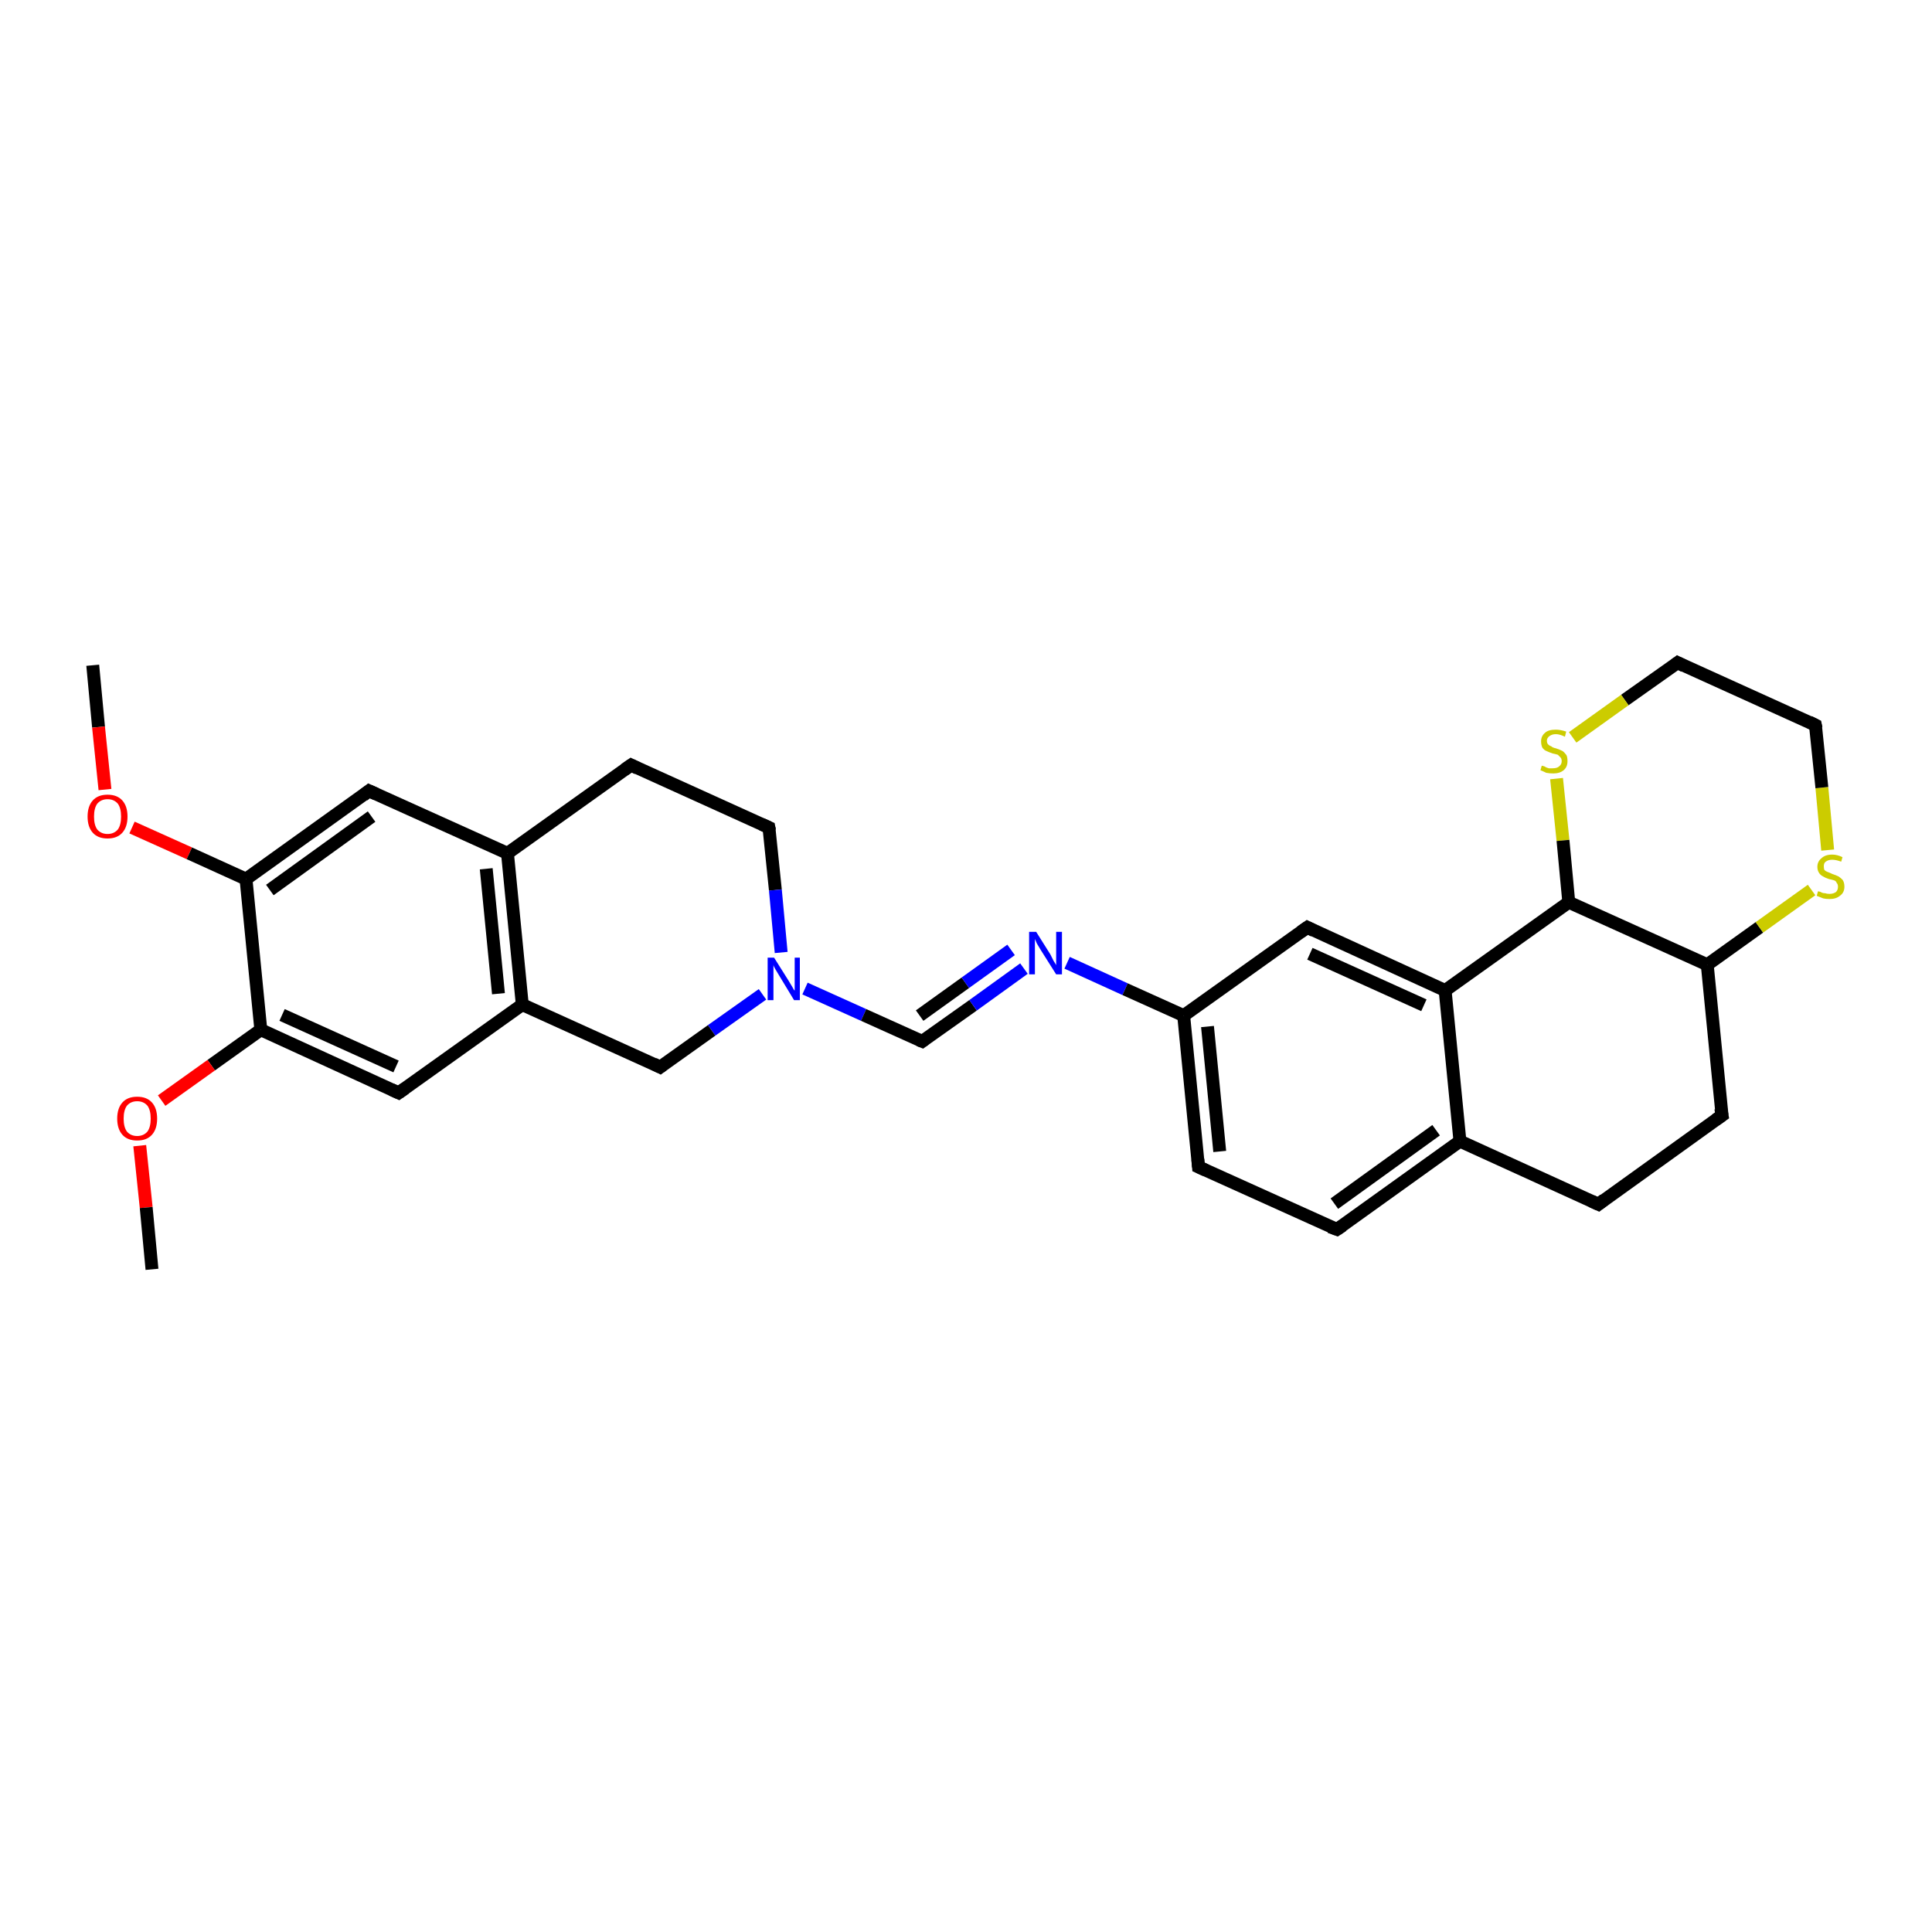 <?xml version='1.0' encoding='iso-8859-1'?>
<svg version='1.1' baseProfile='full'
              xmlns='http://www.w3.org/2000/svg'
                      xmlns:rdkit='http://www.rdkit.org/xml'
                      xmlns:xlink='http://www.w3.org/1999/xlink'
                  xml:space='preserve'
width='300px' height='300px' viewBox='0 0 300 300'>
<!-- END OF HEADER -->
<rect style='opacity:1.0;fill:#FFFFFF;stroke:none' width='300.0' height='300.0' x='0.0' y='0.0'> </rect>
<path class='bond-0 atom-0 atom-1' d='M 14.4,103.3 L 15.3,112.9' style='fill:none;fill-rule:evenodd;stroke:#000000;stroke-width:2.0px;stroke-linecap:butt;stroke-linejoin:miter;stroke-opacity:1' />
<path class='bond-0 atom-0 atom-1' d='M 15.3,112.9 L 16.3,122.6' style='fill:none;fill-rule:evenodd;stroke:#FF0000;stroke-width:2.0px;stroke-linecap:butt;stroke-linejoin:miter;stroke-opacity:1' />
<path class='bond-1 atom-1 atom-2' d='M 20.5,128.5 L 29.4,132.5' style='fill:none;fill-rule:evenodd;stroke:#FF0000;stroke-width:2.0px;stroke-linecap:butt;stroke-linejoin:miter;stroke-opacity:1' />
<path class='bond-1 atom-1 atom-2' d='M 29.4,132.5 L 38.2,136.5' style='fill:none;fill-rule:evenodd;stroke:#000000;stroke-width:2.0px;stroke-linecap:butt;stroke-linejoin:miter;stroke-opacity:1' />
<path class='bond-2 atom-2 atom-3' d='M 38.2,136.5 L 57.3,122.8' style='fill:none;fill-rule:evenodd;stroke:#000000;stroke-width:2.0px;stroke-linecap:butt;stroke-linejoin:miter;stroke-opacity:1' />
<path class='bond-2 atom-2 atom-3' d='M 41.9,138.2 L 57.7,126.8' style='fill:none;fill-rule:evenodd;stroke:#000000;stroke-width:2.0px;stroke-linecap:butt;stroke-linejoin:miter;stroke-opacity:1' />
<path class='bond-3 atom-3 atom-4' d='M 57.3,122.8 L 78.8,132.5' style='fill:none;fill-rule:evenodd;stroke:#000000;stroke-width:2.0px;stroke-linecap:butt;stroke-linejoin:miter;stroke-opacity:1' />
<path class='bond-4 atom-4 atom-5' d='M 78.8,132.5 L 98.0,118.8' style='fill:none;fill-rule:evenodd;stroke:#000000;stroke-width:2.0px;stroke-linecap:butt;stroke-linejoin:miter;stroke-opacity:1' />
<path class='bond-5 atom-5 atom-6' d='M 98.0,118.8 L 119.4,128.5' style='fill:none;fill-rule:evenodd;stroke:#000000;stroke-width:2.0px;stroke-linecap:butt;stroke-linejoin:miter;stroke-opacity:1' />
<path class='bond-6 atom-6 atom-7' d='M 119.4,128.5 L 120.4,138.2' style='fill:none;fill-rule:evenodd;stroke:#000000;stroke-width:2.0px;stroke-linecap:butt;stroke-linejoin:miter;stroke-opacity:1' />
<path class='bond-6 atom-6 atom-7' d='M 120.4,138.2 L 121.3,147.9' style='fill:none;fill-rule:evenodd;stroke:#0000FF;stroke-width:2.0px;stroke-linecap:butt;stroke-linejoin:miter;stroke-opacity:1' />
<path class='bond-7 atom-7 atom-8' d='M 118.4,154.4 L 110.5,160.0' style='fill:none;fill-rule:evenodd;stroke:#0000FF;stroke-width:2.0px;stroke-linecap:butt;stroke-linejoin:miter;stroke-opacity:1' />
<path class='bond-7 atom-7 atom-8' d='M 110.5,160.0 L 102.5,165.7' style='fill:none;fill-rule:evenodd;stroke:#000000;stroke-width:2.0px;stroke-linecap:butt;stroke-linejoin:miter;stroke-opacity:1' />
<path class='bond-8 atom-8 atom-9' d='M 102.5,165.7 L 81.1,156.0' style='fill:none;fill-rule:evenodd;stroke:#000000;stroke-width:2.0px;stroke-linecap:butt;stroke-linejoin:miter;stroke-opacity:1' />
<path class='bond-9 atom-9 atom-10' d='M 81.1,156.0 L 61.9,169.7' style='fill:none;fill-rule:evenodd;stroke:#000000;stroke-width:2.0px;stroke-linecap:butt;stroke-linejoin:miter;stroke-opacity:1' />
<path class='bond-10 atom-10 atom-11' d='M 61.9,169.7 L 40.5,159.9' style='fill:none;fill-rule:evenodd;stroke:#000000;stroke-width:2.0px;stroke-linecap:butt;stroke-linejoin:miter;stroke-opacity:1' />
<path class='bond-10 atom-10 atom-11' d='M 61.5,165.6 L 43.8,157.6' style='fill:none;fill-rule:evenodd;stroke:#000000;stroke-width:2.0px;stroke-linecap:butt;stroke-linejoin:miter;stroke-opacity:1' />
<path class='bond-11 atom-11 atom-12' d='M 40.5,159.9 L 32.8,165.4' style='fill:none;fill-rule:evenodd;stroke:#000000;stroke-width:2.0px;stroke-linecap:butt;stroke-linejoin:miter;stroke-opacity:1' />
<path class='bond-11 atom-11 atom-12' d='M 32.8,165.4 L 25.1,170.9' style='fill:none;fill-rule:evenodd;stroke:#FF0000;stroke-width:2.0px;stroke-linecap:butt;stroke-linejoin:miter;stroke-opacity:1' />
<path class='bond-12 atom-12 atom-13' d='M 21.7,177.9 L 22.7,187.5' style='fill:none;fill-rule:evenodd;stroke:#FF0000;stroke-width:2.0px;stroke-linecap:butt;stroke-linejoin:miter;stroke-opacity:1' />
<path class='bond-12 atom-12 atom-13' d='M 22.7,187.5 L 23.6,197.1' style='fill:none;fill-rule:evenodd;stroke:#000000;stroke-width:2.0px;stroke-linecap:butt;stroke-linejoin:miter;stroke-opacity:1' />
<path class='bond-13 atom-7 atom-14' d='M 125.0,153.5 L 134.1,157.6' style='fill:none;fill-rule:evenodd;stroke:#0000FF;stroke-width:2.0px;stroke-linecap:butt;stroke-linejoin:miter;stroke-opacity:1' />
<path class='bond-13 atom-7 atom-14' d='M 134.1,157.6 L 143.2,161.7' style='fill:none;fill-rule:evenodd;stroke:#000000;stroke-width:2.0px;stroke-linecap:butt;stroke-linejoin:miter;stroke-opacity:1' />
<path class='bond-14 atom-14 atom-15' d='M 143.2,161.7 L 151.1,156.1' style='fill:none;fill-rule:evenodd;stroke:#000000;stroke-width:2.0px;stroke-linecap:butt;stroke-linejoin:miter;stroke-opacity:1' />
<path class='bond-14 atom-14 atom-15' d='M 151.1,156.1 L 159.0,150.4' style='fill:none;fill-rule:evenodd;stroke:#0000FF;stroke-width:2.0px;stroke-linecap:butt;stroke-linejoin:miter;stroke-opacity:1' />
<path class='bond-14 atom-14 atom-15' d='M 142.8,157.7 L 149.9,152.6' style='fill:none;fill-rule:evenodd;stroke:#000000;stroke-width:2.0px;stroke-linecap:butt;stroke-linejoin:miter;stroke-opacity:1' />
<path class='bond-14 atom-14 atom-15' d='M 149.9,152.6 L 157.0,147.5' style='fill:none;fill-rule:evenodd;stroke:#0000FF;stroke-width:2.0px;stroke-linecap:butt;stroke-linejoin:miter;stroke-opacity:1' />
<path class='bond-15 atom-15 atom-16' d='M 165.7,149.5 L 174.7,153.6' style='fill:none;fill-rule:evenodd;stroke:#0000FF;stroke-width:2.0px;stroke-linecap:butt;stroke-linejoin:miter;stroke-opacity:1' />
<path class='bond-15 atom-15 atom-16' d='M 174.7,153.6 L 183.8,157.7' style='fill:none;fill-rule:evenodd;stroke:#000000;stroke-width:2.0px;stroke-linecap:butt;stroke-linejoin:miter;stroke-opacity:1' />
<path class='bond-16 atom-16 atom-17' d='M 183.8,157.7 L 186.1,181.2' style='fill:none;fill-rule:evenodd;stroke:#000000;stroke-width:2.0px;stroke-linecap:butt;stroke-linejoin:miter;stroke-opacity:1' />
<path class='bond-16 atom-16 atom-17' d='M 187.5,159.4 L 189.4,178.8' style='fill:none;fill-rule:evenodd;stroke:#000000;stroke-width:2.0px;stroke-linecap:butt;stroke-linejoin:miter;stroke-opacity:1' />
<path class='bond-17 atom-17 atom-18' d='M 186.1,181.2 L 207.6,190.9' style='fill:none;fill-rule:evenodd;stroke:#000000;stroke-width:2.0px;stroke-linecap:butt;stroke-linejoin:miter;stroke-opacity:1' />
<path class='bond-18 atom-18 atom-19' d='M 207.6,190.9 L 226.7,177.2' style='fill:none;fill-rule:evenodd;stroke:#000000;stroke-width:2.0px;stroke-linecap:butt;stroke-linejoin:miter;stroke-opacity:1' />
<path class='bond-18 atom-18 atom-19' d='M 207.2,186.9 L 223.0,175.5' style='fill:none;fill-rule:evenodd;stroke:#000000;stroke-width:2.0px;stroke-linecap:butt;stroke-linejoin:miter;stroke-opacity:1' />
<path class='bond-19 atom-19 atom-20' d='M 226.7,177.2 L 248.2,187.0' style='fill:none;fill-rule:evenodd;stroke:#000000;stroke-width:2.0px;stroke-linecap:butt;stroke-linejoin:miter;stroke-opacity:1' />
<path class='bond-20 atom-20 atom-21' d='M 248.2,187.0 L 267.4,173.2' style='fill:none;fill-rule:evenodd;stroke:#000000;stroke-width:2.0px;stroke-linecap:butt;stroke-linejoin:miter;stroke-opacity:1' />
<path class='bond-21 atom-21 atom-22' d='M 267.4,173.2 L 265.1,149.8' style='fill:none;fill-rule:evenodd;stroke:#000000;stroke-width:2.0px;stroke-linecap:butt;stroke-linejoin:miter;stroke-opacity:1' />
<path class='bond-22 atom-22 atom-23' d='M 265.1,149.8 L 273.2,144.0' style='fill:none;fill-rule:evenodd;stroke:#000000;stroke-width:2.0px;stroke-linecap:butt;stroke-linejoin:miter;stroke-opacity:1' />
<path class='bond-22 atom-22 atom-23' d='M 273.2,144.0 L 281.3,138.2' style='fill:none;fill-rule:evenodd;stroke:#CCCC00;stroke-width:2.0px;stroke-linecap:butt;stroke-linejoin:miter;stroke-opacity:1' />
<path class='bond-23 atom-23 atom-24' d='M 283.8,132.0 L 282.9,122.3' style='fill:none;fill-rule:evenodd;stroke:#CCCC00;stroke-width:2.0px;stroke-linecap:butt;stroke-linejoin:miter;stroke-opacity:1' />
<path class='bond-23 atom-23 atom-24' d='M 282.9,122.3 L 281.9,112.6' style='fill:none;fill-rule:evenodd;stroke:#000000;stroke-width:2.0px;stroke-linecap:butt;stroke-linejoin:miter;stroke-opacity:1' />
<path class='bond-24 atom-24 atom-25' d='M 281.9,112.6 L 260.5,102.9' style='fill:none;fill-rule:evenodd;stroke:#000000;stroke-width:2.0px;stroke-linecap:butt;stroke-linejoin:miter;stroke-opacity:1' />
<path class='bond-25 atom-25 atom-26' d='M 260.5,102.9 L 252.3,108.7' style='fill:none;fill-rule:evenodd;stroke:#000000;stroke-width:2.0px;stroke-linecap:butt;stroke-linejoin:miter;stroke-opacity:1' />
<path class='bond-25 atom-25 atom-26' d='M 252.3,108.7 L 244.2,114.5' style='fill:none;fill-rule:evenodd;stroke:#CCCC00;stroke-width:2.0px;stroke-linecap:butt;stroke-linejoin:miter;stroke-opacity:1' />
<path class='bond-26 atom-26 atom-27' d='M 241.7,120.9 L 242.7,130.5' style='fill:none;fill-rule:evenodd;stroke:#CCCC00;stroke-width:2.0px;stroke-linecap:butt;stroke-linejoin:miter;stroke-opacity:1' />
<path class='bond-26 atom-26 atom-27' d='M 242.7,130.5 L 243.6,140.1' style='fill:none;fill-rule:evenodd;stroke:#000000;stroke-width:2.0px;stroke-linecap:butt;stroke-linejoin:miter;stroke-opacity:1' />
<path class='bond-27 atom-27 atom-28' d='M 243.6,140.1 L 224.4,153.8' style='fill:none;fill-rule:evenodd;stroke:#000000;stroke-width:2.0px;stroke-linecap:butt;stroke-linejoin:miter;stroke-opacity:1' />
<path class='bond-28 atom-28 atom-29' d='M 224.4,153.8 L 203.0,144.0' style='fill:none;fill-rule:evenodd;stroke:#000000;stroke-width:2.0px;stroke-linecap:butt;stroke-linejoin:miter;stroke-opacity:1' />
<path class='bond-28 atom-28 atom-29' d='M 221.1,156.1 L 203.4,148.1' style='fill:none;fill-rule:evenodd;stroke:#000000;stroke-width:2.0px;stroke-linecap:butt;stroke-linejoin:miter;stroke-opacity:1' />
<path class='bond-29 atom-11 atom-2' d='M 40.5,159.9 L 38.2,136.5' style='fill:none;fill-rule:evenodd;stroke:#000000;stroke-width:2.0px;stroke-linecap:butt;stroke-linejoin:miter;stroke-opacity:1' />
<path class='bond-30 atom-29 atom-16' d='M 203.0,144.0 L 183.8,157.7' style='fill:none;fill-rule:evenodd;stroke:#000000;stroke-width:2.0px;stroke-linecap:butt;stroke-linejoin:miter;stroke-opacity:1' />
<path class='bond-31 atom-9 atom-4' d='M 81.1,156.0 L 78.8,132.5' style='fill:none;fill-rule:evenodd;stroke:#000000;stroke-width:2.0px;stroke-linecap:butt;stroke-linejoin:miter;stroke-opacity:1' />
<path class='bond-31 atom-9 atom-4' d='M 77.4,154.3 L 75.5,134.9' style='fill:none;fill-rule:evenodd;stroke:#000000;stroke-width:2.0px;stroke-linecap:butt;stroke-linejoin:miter;stroke-opacity:1' />
<path class='bond-32 atom-28 atom-19' d='M 224.4,153.8 L 226.7,177.2' style='fill:none;fill-rule:evenodd;stroke:#000000;stroke-width:2.0px;stroke-linecap:butt;stroke-linejoin:miter;stroke-opacity:1' />
<path class='bond-33 atom-27 atom-22' d='M 243.6,140.1 L 265.1,149.8' style='fill:none;fill-rule:evenodd;stroke:#000000;stroke-width:2.0px;stroke-linecap:butt;stroke-linejoin:miter;stroke-opacity:1' />
<path d='M 56.4,123.5 L 57.3,122.8 L 58.4,123.3' style='fill:none;stroke:#000000;stroke-width:2.0px;stroke-linecap:butt;stroke-linejoin:miter;stroke-opacity:1;' />
<path d='M 97.0,119.5 L 98.0,118.8 L 99.0,119.3' style='fill:none;stroke:#000000;stroke-width:2.0px;stroke-linecap:butt;stroke-linejoin:miter;stroke-opacity:1;' />
<path d='M 118.3,128.0 L 119.4,128.5 L 119.5,129.0' style='fill:none;stroke:#000000;stroke-width:2.0px;stroke-linecap:butt;stroke-linejoin:miter;stroke-opacity:1;' />
<path d='M 102.9,165.4 L 102.5,165.7 L 101.5,165.2' style='fill:none;stroke:#000000;stroke-width:2.0px;stroke-linecap:butt;stroke-linejoin:miter;stroke-opacity:1;' />
<path d='M 62.9,169.0 L 61.9,169.7 L 60.8,169.2' style='fill:none;stroke:#000000;stroke-width:2.0px;stroke-linecap:butt;stroke-linejoin:miter;stroke-opacity:1;' />
<path d='M 142.7,161.5 L 143.2,161.7 L 143.6,161.4' style='fill:none;stroke:#000000;stroke-width:2.0px;stroke-linecap:butt;stroke-linejoin:miter;stroke-opacity:1;' />
<path d='M 186.0,180.0 L 186.1,181.2 L 187.2,181.7' style='fill:none;stroke:#000000;stroke-width:2.0px;stroke-linecap:butt;stroke-linejoin:miter;stroke-opacity:1;' />
<path d='M 206.5,190.5 L 207.6,190.9 L 208.5,190.3' style='fill:none;stroke:#000000;stroke-width:2.0px;stroke-linecap:butt;stroke-linejoin:miter;stroke-opacity:1;' />
<path d='M 247.1,186.5 L 248.2,187.0 L 249.1,186.3' style='fill:none;stroke:#000000;stroke-width:2.0px;stroke-linecap:butt;stroke-linejoin:miter;stroke-opacity:1;' />
<path d='M 266.4,173.9 L 267.4,173.2 L 267.2,172.1' style='fill:none;stroke:#000000;stroke-width:2.0px;stroke-linecap:butt;stroke-linejoin:miter;stroke-opacity:1;' />
<path d='M 282.0,113.1 L 281.9,112.6 L 280.9,112.1' style='fill:none;stroke:#000000;stroke-width:2.0px;stroke-linecap:butt;stroke-linejoin:miter;stroke-opacity:1;' />
<path d='M 261.5,103.4 L 260.5,102.9 L 260.1,103.2' style='fill:none;stroke:#000000;stroke-width:2.0px;stroke-linecap:butt;stroke-linejoin:miter;stroke-opacity:1;' />
<path d='M 204.0,144.5 L 203.0,144.0 L 202.0,144.7' style='fill:none;stroke:#000000;stroke-width:2.0px;stroke-linecap:butt;stroke-linejoin:miter;stroke-opacity:1;' />
<path class='atom-1' d='M 13.6 126.8
Q 13.6 125.2, 14.4 124.3
Q 15.2 123.4, 16.7 123.4
Q 18.2 123.4, 19.0 124.3
Q 19.8 125.2, 19.8 126.8
Q 19.8 128.4, 19.0 129.3
Q 18.2 130.2, 16.7 130.2
Q 15.2 130.2, 14.4 129.3
Q 13.6 128.4, 13.6 126.8
M 16.7 129.5
Q 17.7 129.5, 18.3 128.8
Q 18.8 128.1, 18.8 126.8
Q 18.8 125.5, 18.3 124.8
Q 17.7 124.1, 16.7 124.1
Q 15.7 124.1, 15.1 124.8
Q 14.6 125.5, 14.6 126.8
Q 14.6 128.1, 15.1 128.8
Q 15.7 129.5, 16.7 129.5
' fill='#FF0000'/>
<path class='atom-7' d='M 120.2 148.7
L 122.4 152.2
Q 122.6 152.5, 123.0 153.2
Q 123.3 153.8, 123.4 153.8
L 123.4 148.7
L 124.2 148.7
L 124.2 155.3
L 123.3 155.3
L 121.0 151.5
Q 120.7 151.0, 120.4 150.5
Q 120.1 150.0, 120.1 149.8
L 120.1 155.3
L 119.2 155.3
L 119.2 148.7
L 120.2 148.7
' fill='#0000FF'/>
<path class='atom-12' d='M 18.2 173.7
Q 18.2 172.1, 19.0 171.2
Q 19.8 170.3, 21.3 170.3
Q 22.8 170.3, 23.6 171.2
Q 24.4 172.1, 24.4 173.7
Q 24.4 175.3, 23.6 176.2
Q 22.8 177.1, 21.3 177.1
Q 19.8 177.1, 19.0 176.2
Q 18.2 175.3, 18.2 173.7
M 21.3 176.4
Q 22.3 176.4, 22.9 175.7
Q 23.4 175.0, 23.4 173.7
Q 23.4 172.4, 22.9 171.7
Q 22.3 171.0, 21.3 171.0
Q 20.3 171.0, 19.7 171.7
Q 19.2 172.4, 19.2 173.7
Q 19.2 175.0, 19.7 175.7
Q 20.3 176.4, 21.3 176.4
' fill='#FF0000'/>
<path class='atom-15' d='M 160.9 144.7
L 163.1 148.2
Q 163.3 148.6, 163.6 149.2
Q 164.0 149.8, 164.0 149.9
L 164.0 144.7
L 164.9 144.7
L 164.9 151.3
L 164.0 151.3
L 161.6 147.5
Q 161.3 147.0, 161.0 146.5
Q 160.8 146.0, 160.7 145.8
L 160.7 151.3
L 159.8 151.3
L 159.8 144.7
L 160.9 144.7
' fill='#0000FF'/>
<path class='atom-23' d='M 282.3 138.4
Q 282.4 138.4, 282.7 138.5
Q 283.0 138.7, 283.4 138.7
Q 283.7 138.8, 284.1 138.8
Q 284.7 138.8, 285.1 138.5
Q 285.4 138.2, 285.4 137.7
Q 285.4 137.3, 285.2 137.1
Q 285.1 136.8, 284.8 136.7
Q 284.5 136.6, 284.0 136.5
Q 283.4 136.3, 283.1 136.1
Q 282.7 135.9, 282.5 135.6
Q 282.2 135.2, 282.2 134.6
Q 282.2 133.8, 282.8 133.3
Q 283.4 132.7, 284.5 132.7
Q 285.3 132.7, 286.1 133.1
L 285.9 133.8
Q 285.1 133.5, 284.5 133.5
Q 283.9 133.5, 283.5 133.8
Q 283.2 134.0, 283.2 134.5
Q 283.2 134.9, 283.3 135.1
Q 283.5 135.3, 283.8 135.4
Q 284.1 135.5, 284.5 135.7
Q 285.1 135.9, 285.5 136.1
Q 285.8 136.3, 286.1 136.6
Q 286.4 137.0, 286.4 137.7
Q 286.4 138.6, 285.7 139.1
Q 285.1 139.6, 284.1 139.6
Q 283.5 139.6, 283.1 139.5
Q 282.6 139.3, 282.1 139.1
L 282.3 138.4
' fill='#CCCC00'/>
<path class='atom-26' d='M 239.4 118.9
Q 239.5 118.9, 239.8 119.0
Q 240.1 119.2, 240.5 119.3
Q 240.8 119.3, 241.1 119.3
Q 241.8 119.3, 242.1 119.0
Q 242.5 118.7, 242.5 118.2
Q 242.5 117.8, 242.3 117.6
Q 242.1 117.4, 241.9 117.2
Q 241.6 117.1, 241.1 117.0
Q 240.5 116.8, 240.1 116.6
Q 239.8 116.5, 239.5 116.1
Q 239.3 115.7, 239.3 115.1
Q 239.3 114.3, 239.9 113.8
Q 240.4 113.3, 241.6 113.3
Q 242.3 113.3, 243.2 113.6
L 243.0 114.4
Q 242.2 114.0, 241.6 114.0
Q 241.0 114.0, 240.6 114.3
Q 240.2 114.6, 240.2 115.0
Q 240.2 115.4, 240.4 115.6
Q 240.6 115.8, 240.9 115.9
Q 241.1 116.1, 241.6 116.2
Q 242.2 116.4, 242.6 116.6
Q 242.9 116.8, 243.2 117.2
Q 243.4 117.5, 243.4 118.2
Q 243.4 119.1, 242.8 119.6
Q 242.2 120.1, 241.2 120.1
Q 240.6 120.1, 240.1 120.0
Q 239.7 119.8, 239.2 119.6
L 239.4 118.9
' fill='#CCCC00'/>
</svg>
